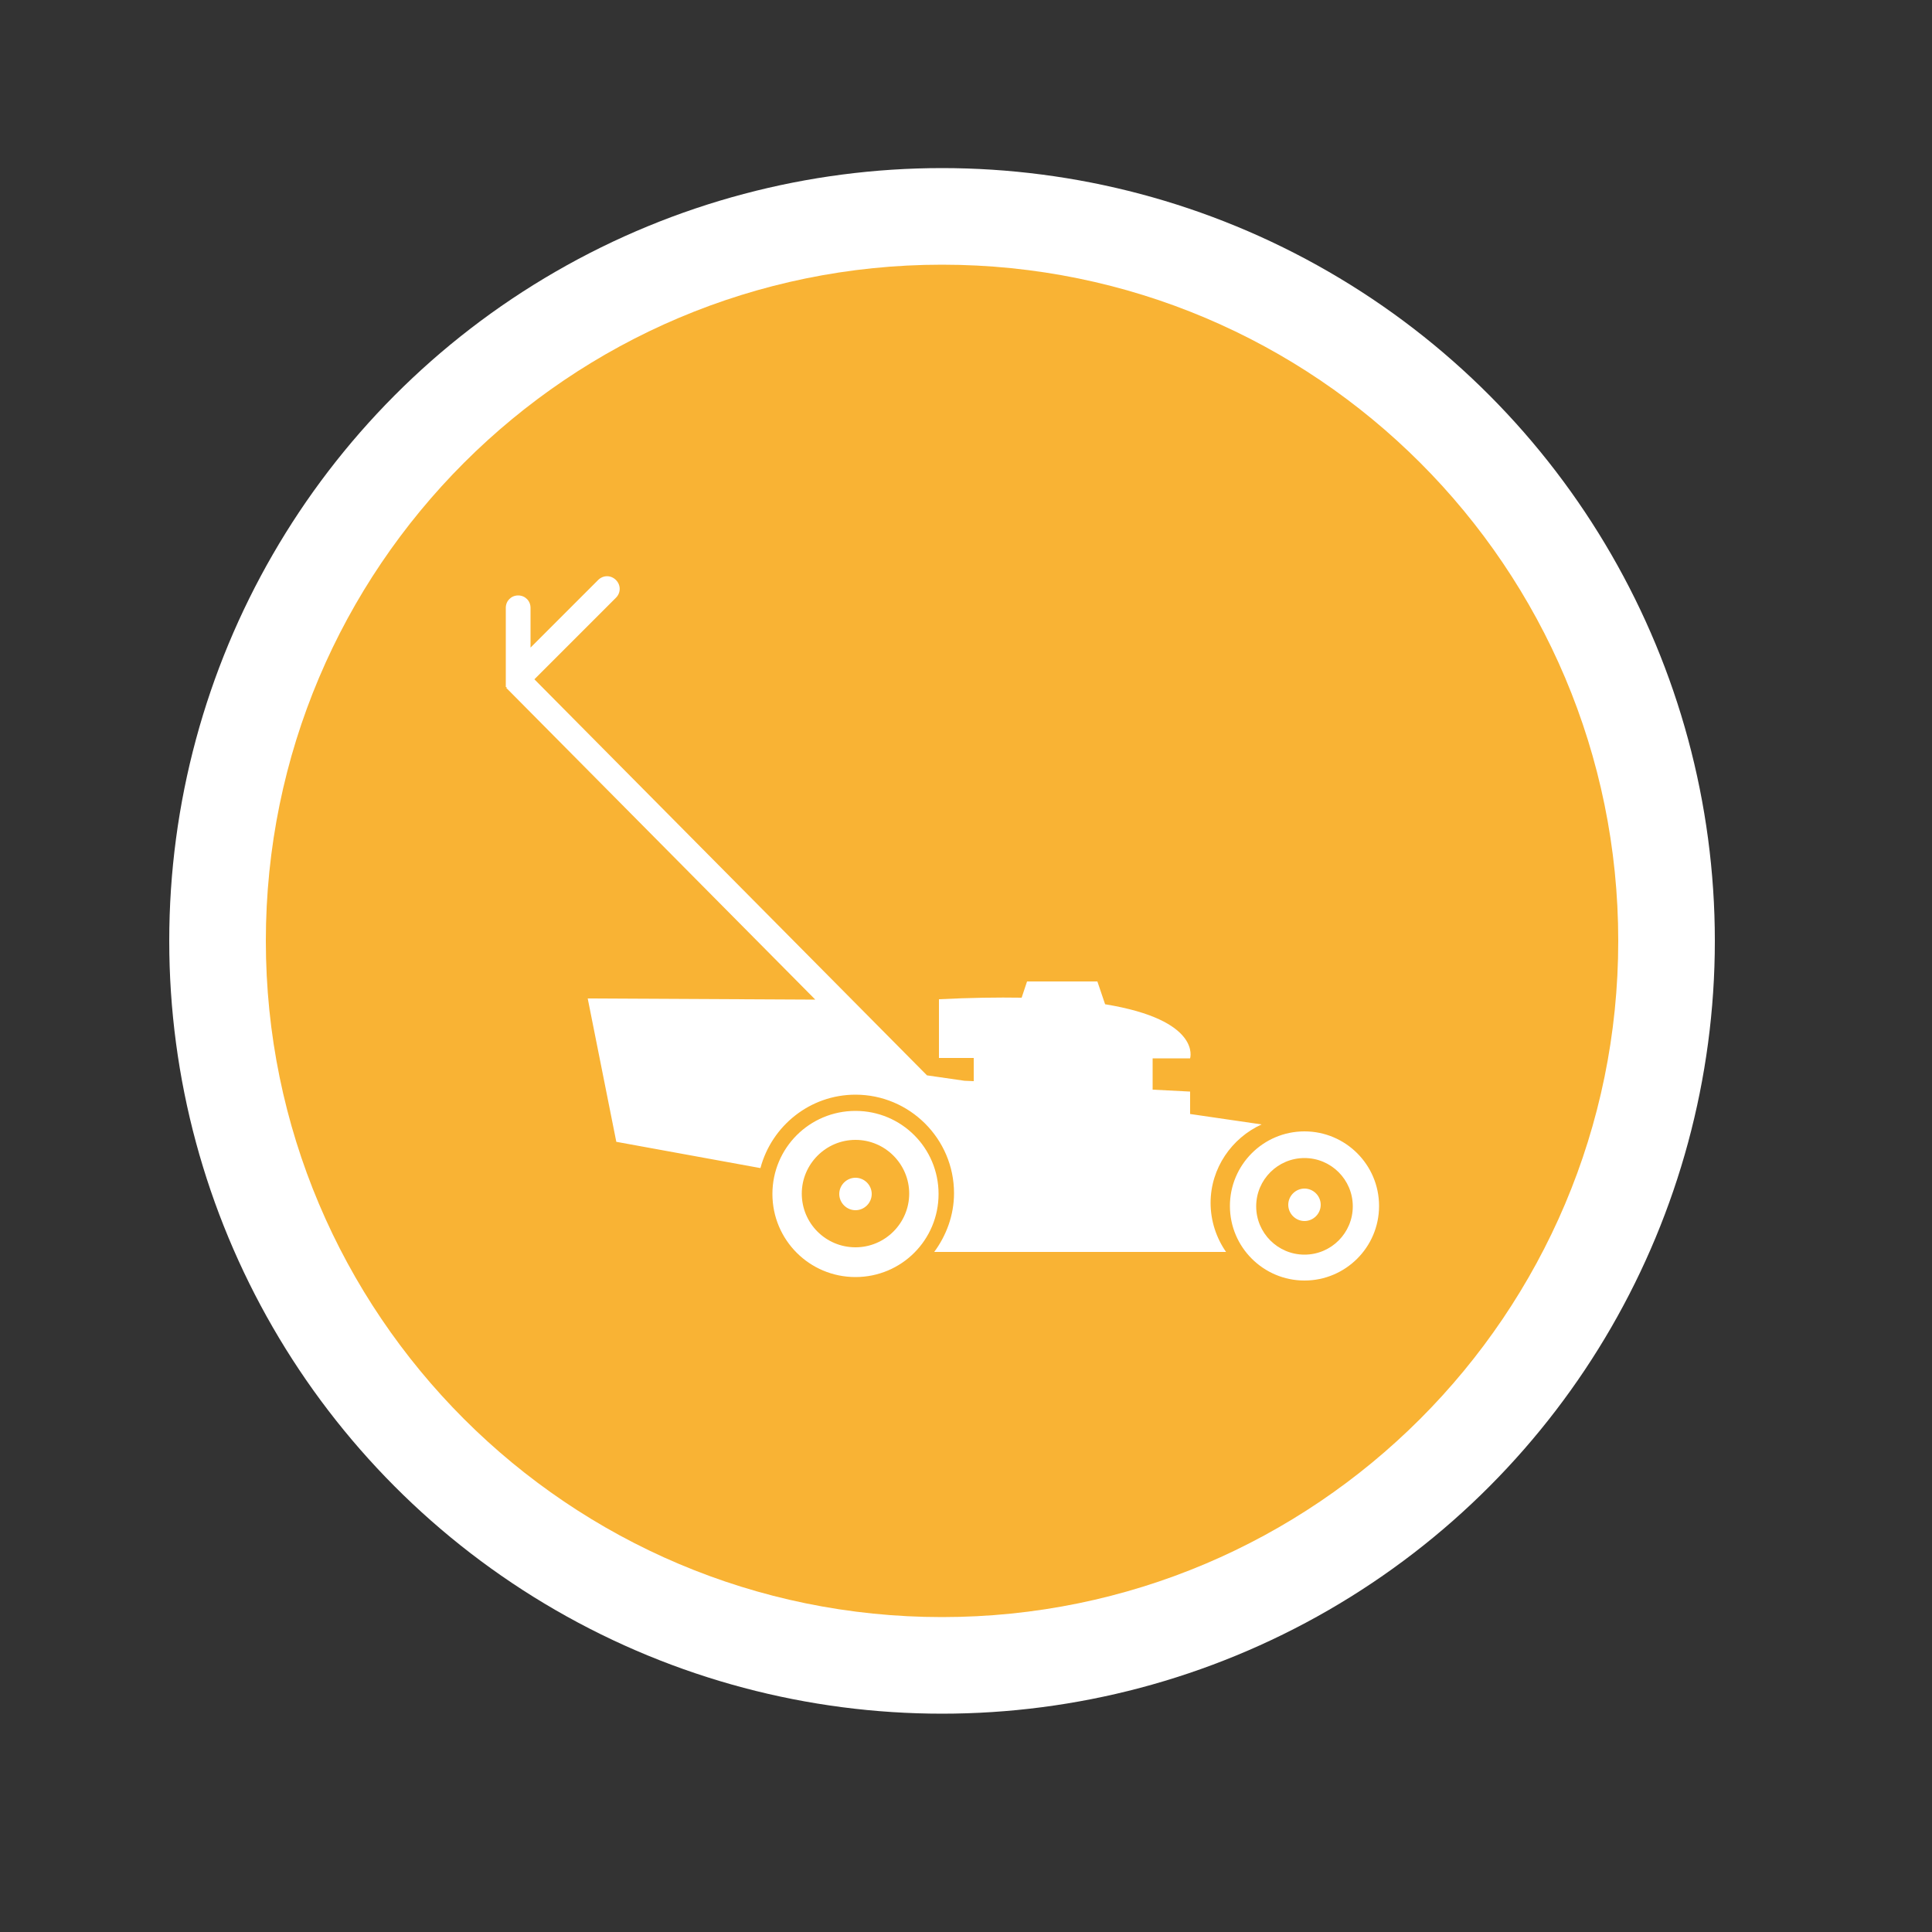<?xml version="1.0" encoding="utf-8"?>
<!-- Generator: Adobe Illustrator 28.0.0, SVG Export Plug-In . SVG Version: 6.00 Build 0)  -->
<svg version="1.1" id="Ebene_1" xmlns="http://www.w3.org/2000/svg" xmlns:xlink="http://www.w3.org/1999/xlink" x="0px" y="0px"
	 viewBox="0 0 500 500" style="enable-background:new 0 0 500 500;" xml:space="preserve">
<rect x="0" y="0" width="500" height="500" fill="#333333" stroke="none"/>
<style type="text/css">
	.st0{fill:#FFFFFF;}
	.st1{fill:#F9B334;}
</style>
<circle class="st0" cx="243.8" cy="243.5" r="200"/>
<g>
	<path class="st1" d="M337.6,299.7c-6.9,0-12.5,5.6-12.5,12.5c0,6.9,5.6,12.5,12.5,12.5s12.5-5.6,12.5-12.5
		C350.1,305.3,344.5,299.7,337.6,299.7z M337.6,316c-2.3,0-4.2-1.9-4.2-4.2s1.9-4.2,4.2-4.2c2.3,0,4.2,1.9,4.2,4.2
		S339.9,316,337.6,316z"/>
	<path class="st1" d="M221.4,295c-7.7,0-13.9,6.3-13.9,13.9c0,7.7,6.2,13.9,13.9,13.9c7.7,0,13.9-6.3,13.9-13.9
		C235.3,301.3,229.1,295,221.4,295z M221.4,313.2c-2.3,0-4.2-1.9-4.2-4.2s1.9-4.2,4.2-4.2s4.2,1.9,4.2,4.2S223.7,313.2,221.4,313.2z
		"/>
	<path class="st1" d="M243.8,68.5c-96.6,0-175,78.4-175,175s78.4,175,175,175s175-78.4,175-175S340.5,68.5,243.8,68.5z M221.4,330.5
		c-11.9,0-21.5-9.6-21.5-21.5c0-11.9,9.6-21.5,21.5-21.5c11.9,0,21.5,9.6,21.5,21.5C242.9,320.9,233.3,330.5,221.4,330.5z
		 M241.7,324.1c3.2-4.3,5.2-9.6,5.2-15.3c0-14.1-11.5-25.5-25.5-25.5c-11.8,0-21.7,8.1-24.6,19l-37.3-6.8l-7.4-37.1l58.9,0.3
		L131,178l0.2-0.2h-0.3v-2.4c0,0,0,0,0,0v-18.1c0-1.8,1.4-3.2,3.2-3.2c1.8,0,3.2,1.4,3.2,3.2v10.3l17.5-17.5c1.3-1.3,3.3-1.3,4.6,0
		c1.3,1.3,1.3,3.3,0,4.6l-21.1,21.1l101.6,102.5l9.7,1.4l2.4,0.1v-6h-9v-15.2c8.1-0.4,15.2-0.5,21.4-0.4l1.4-4.2H284l2,5.9
		c25.1,4.1,22,14,22,14h-9.7v8.1l9.7,0.5v5.8l18.5,2.7c-7.7,3.5-13.2,11.3-13.2,20.3c0,4.7,1.5,9.1,4,12.7H241.7z M337.6,331.4
		c-10.6,0-19.3-8.6-19.3-19.3c0-10.6,8.6-19.3,19.3-19.3c10.6,0,19.3,8.6,19.3,19.3C356.9,322.8,348.2,331.4,337.6,331.4z"/>
</g>
</svg>
